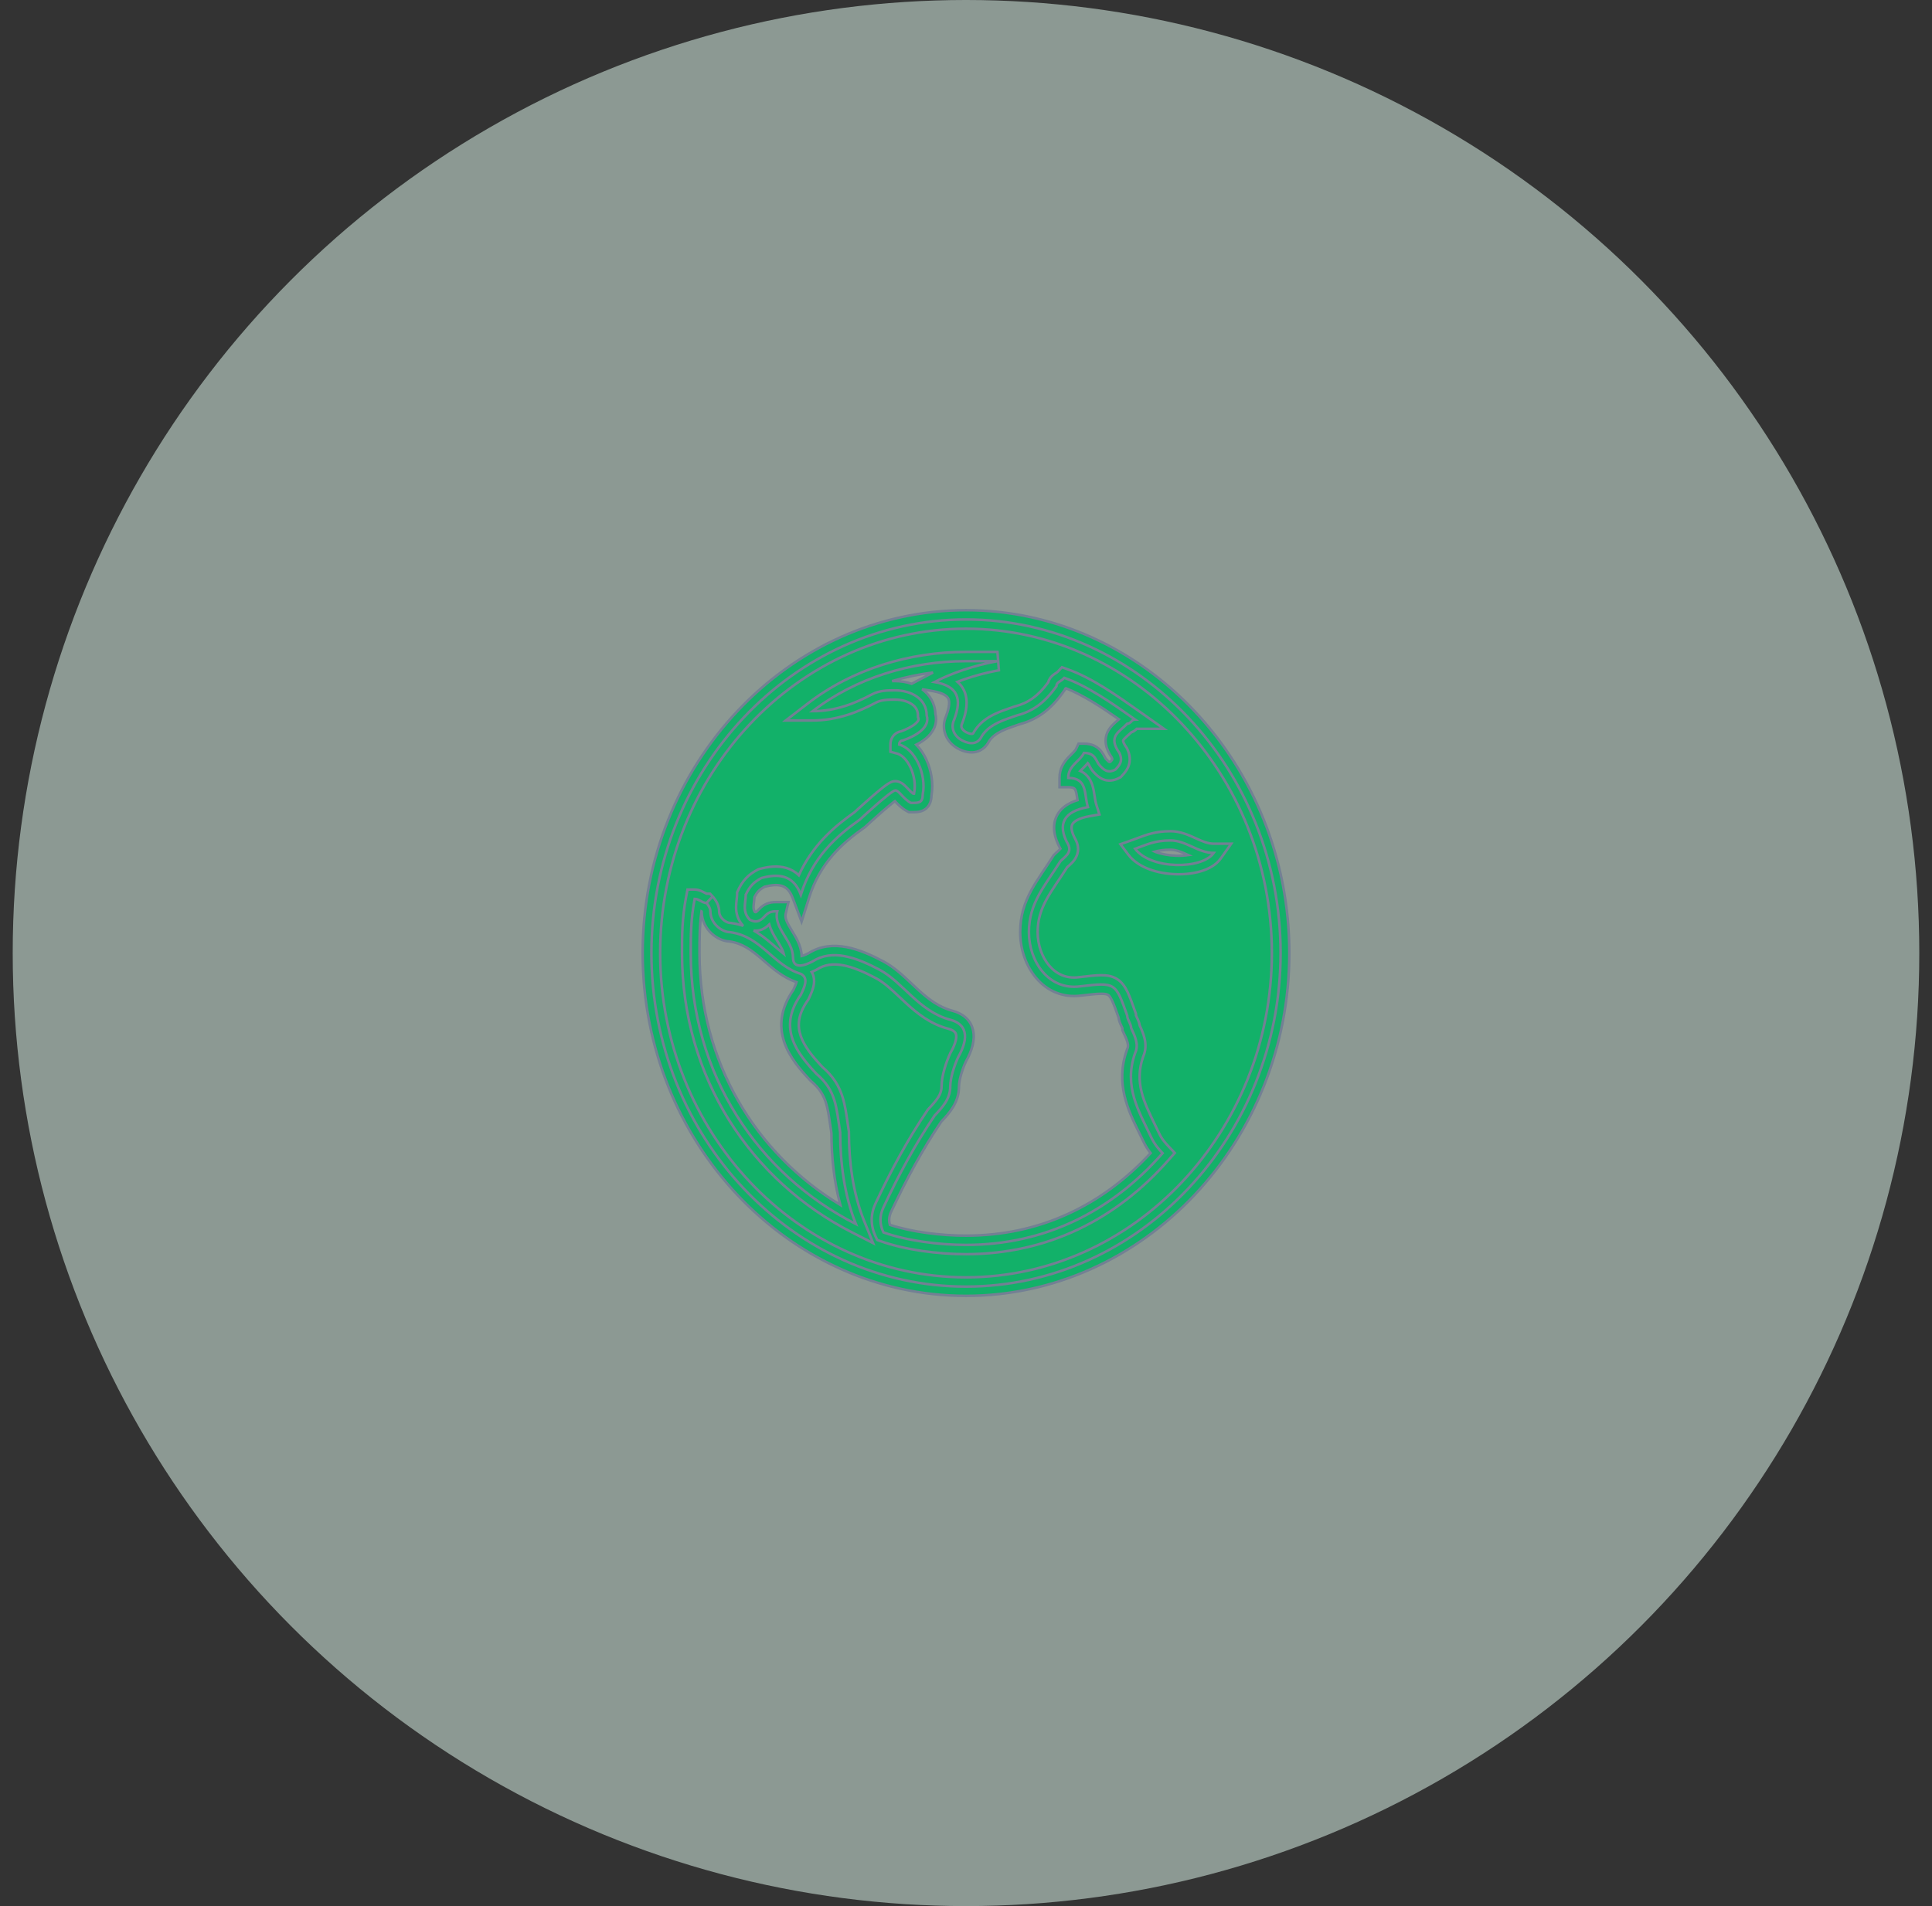 <?xml version="1.0" encoding="utf-8"?>
<svg width="76" height="75" viewBox="0 0 76 75" fill="none" xmlns="http://www.w3.org/2000/svg">
<rect x="0" y="0" width="76" height="75" fill="#333333" stroke="none"/>
<circle opacity="0.5" cx="38" cy="37.5" r="37.5" fill="#E6FFF4"/>
<path d="M38 24.375C31.194 24.375 25.625 30.281 25.625 37.5C25.625 44.719 31.194 50.625 38 50.625C44.806 50.625 50.375 44.719 50.375 37.5C50.375 30.281 44.806 24.375 38 24.375ZM46.044 33.07C46.663 33.07 47.127 33.562 47.745 33.562C47.281 34.219 45.27 34.219 44.652 33.398C45.116 33.234 45.425 33.07 46.044 33.07ZM27.172 37.5C27.172 36.844 27.172 36.187 27.327 35.367C27.481 35.367 27.636 35.531 27.791 35.531C27.791 35.531 27.945 35.695 27.945 35.859C27.945 36.351 28.409 36.679 28.719 36.679C29.956 36.844 30.42 37.992 31.503 38.32C31.812 38.484 31.658 38.812 31.503 39.141C30.575 40.453 31.348 41.437 32.122 42.258C32.895 42.914 32.895 43.57 33.05 44.554C33.05 45.703 33.205 47.016 33.669 48.164C29.802 46.195 27.172 42.258 27.172 37.5ZM38 48.984C36.917 48.984 35.68 48.82 34.752 48.492C34.597 48.164 34.597 47.836 34.752 47.508C35.37 46.195 35.989 45.047 36.763 43.898C37.072 43.57 37.381 43.242 37.381 42.75C37.381 42.422 37.536 41.929 37.691 41.601C38.155 40.781 38 40.289 37.381 40.125C36.144 39.797 35.525 38.648 34.597 38.156C33.669 37.664 32.741 37.336 31.967 37.828C31.658 37.992 31.194 38.156 31.194 37.664C31.194 37.008 30.42 36.516 30.575 35.859C30.42 35.859 30.266 35.859 30.111 36.023C29.956 36.187 29.802 36.351 29.492 36.187C29.183 35.859 29.337 35.531 29.337 35.203C29.492 34.875 29.647 34.711 29.956 34.547C30.575 34.383 31.194 34.383 31.503 35.203C31.967 33.726 32.895 32.906 33.823 32.25C33.823 32.25 35.061 31.101 35.216 31.101C35.37 31.101 35.525 31.43 35.834 31.594C36.144 31.594 36.298 31.594 36.298 31.265C36.453 30.445 35.989 29.461 35.37 29.297C35.37 29.133 35.525 29.133 35.525 29.133C35.989 28.969 36.608 28.64 36.453 28.148C36.453 27.492 35.834 27.164 35.216 27.164C34.906 27.164 34.597 27.164 34.288 27.328C33.669 27.656 32.895 27.984 31.967 27.984C33.669 26.672 35.834 26.015 38 26.015C38.464 26.015 38.773 26.015 39.237 26.015C38.309 26.18 37.381 26.508 36.763 26.836C37.691 27 37.845 27.492 37.536 28.312C37.381 28.64 37.536 28.969 37.845 29.133C38.155 29.297 38.464 29.297 38.619 28.969C38.928 28.476 39.547 28.312 40.011 28.148C40.63 27.984 41.094 27.656 41.558 27C41.558 26.836 41.712 26.836 41.867 26.672C42.795 27 43.723 27.656 44.652 28.312C44.497 28.312 44.497 28.476 44.342 28.476C44.033 28.805 43.569 28.969 44.033 29.625C44.188 29.953 44.033 30.117 43.878 30.281C43.569 30.445 43.414 30.281 43.259 30.117C43.105 29.953 43.105 29.625 42.641 29.625C42.486 29.953 42.022 30.117 42.022 30.609C42.795 30.609 42.641 31.265 42.795 31.758C41.867 31.922 41.558 32.414 42.022 33.234C42.177 33.562 41.867 33.726 41.712 33.891C41.094 34.875 40.475 35.531 40.475 36.679C40.475 37.828 41.248 38.976 42.486 38.812C43.878 38.648 43.878 38.648 44.342 39.961C44.342 40.125 44.497 40.289 44.497 40.453C44.652 40.781 44.806 41.109 44.652 41.437C44.188 42.75 44.806 43.734 45.27 44.719C45.425 45.047 45.58 45.211 45.734 45.375C43.723 47.672 41.094 48.984 38 48.984Z" fill="#12B169"/>
<path fill-rule="evenodd" clip-rule="evenodd" d="M25.281 37.5C25.281 30.08 31.004 24.01 38 24.01C44.996 24.01 50.719 30.08 50.719 37.5C50.719 44.92 44.996 50.989 38 50.989C31.004 50.989 25.281 44.92 25.281 37.5ZM38 24.739C31.384 24.739 25.969 30.482 25.969 37.5C25.969 44.517 31.384 50.26 38 50.26C44.616 50.26 50.031 44.517 50.031 37.5C50.031 30.482 44.616 24.739 38 24.739ZM35.094 26.799C35.128 26.799 35.161 26.799 35.194 26.799C35.201 26.799 35.208 26.799 35.216 26.799C35.431 26.799 35.654 26.833 35.862 26.906L36.609 26.51C36.639 26.494 36.67 26.478 36.702 26.462C36.156 26.531 35.617 26.643 35.094 26.799ZM36.274 27.119C36.564 27.331 36.779 27.659 36.796 28.092C36.902 28.523 36.666 28.852 36.436 29.048C36.318 29.148 36.181 29.233 36.044 29.303C36.204 29.466 36.334 29.665 36.432 29.872C36.63 30.292 36.726 30.811 36.642 31.303C36.639 31.399 36.625 31.504 36.584 31.603C36.531 31.728 36.445 31.821 36.336 31.879C36.24 31.93 36.14 31.945 36.066 31.952C35.993 31.958 35.913 31.958 35.842 31.958L35.753 31.958L35.681 31.92C35.475 31.811 35.326 31.652 35.232 31.553C35.23 31.55 35.227 31.547 35.224 31.544C35.217 31.536 35.21 31.529 35.204 31.523C35.184 31.538 35.161 31.555 35.137 31.574C35.007 31.676 34.843 31.815 34.68 31.957C34.518 32.099 34.36 32.24 34.243 32.347C34.184 32.401 34.136 32.445 34.102 32.476L34.063 32.512L34.051 32.523L34.033 32.54L34.014 32.553C33.11 33.193 32.257 33.956 31.829 35.318L31.532 36.263L31.184 35.338C31.063 35.018 30.906 34.903 30.751 34.856C30.578 34.804 30.354 34.821 30.077 34.891C29.962 34.954 29.889 35.011 29.832 35.071C29.78 35.126 29.732 35.195 29.678 35.298C29.674 35.368 29.666 35.433 29.66 35.487L29.659 35.494C29.649 35.58 29.643 35.64 29.643 35.695C29.643 35.765 29.652 35.821 29.697 35.884C29.712 35.889 29.721 35.89 29.725 35.891C29.73 35.891 29.731 35.89 29.731 35.89C29.736 35.888 29.75 35.881 29.774 35.86C29.8 35.837 29.827 35.809 29.868 35.766C30.124 35.494 30.402 35.495 30.564 35.495C30.568 35.495 30.571 35.495 30.575 35.495H31.015L30.909 35.948C30.872 36.104 30.933 36.263 31.116 36.564C31.128 36.585 31.141 36.606 31.155 36.629C31.228 36.748 31.315 36.89 31.383 37.034C31.461 37.199 31.528 37.395 31.537 37.616C31.557 37.611 31.58 37.604 31.607 37.595C31.67 37.572 31.738 37.541 31.803 37.508C32.75 36.915 33.838 37.346 34.751 37.83C35.17 38.052 35.537 38.398 35.873 38.716C35.949 38.788 36.024 38.859 36.098 38.926C36.513 39.307 36.927 39.629 37.465 39.771C37.842 39.871 38.175 40.102 38.276 40.529C38.366 40.914 38.235 41.345 37.993 41.776C37.85 42.083 37.725 42.507 37.725 42.75C37.725 43.395 37.323 43.82 37.034 44.126C37.032 44.129 37.029 44.132 37.026 44.135C36.273 45.255 35.668 46.379 35.059 47.671C34.974 47.851 34.957 48.02 35.008 48.196C35.874 48.476 37 48.62 38 48.62C40.882 48.62 43.343 47.446 45.262 45.372C45.164 45.247 45.062 45.092 44.963 44.882C44.914 44.779 44.863 44.674 44.809 44.566C44.381 43.696 43.86 42.638 44.33 41.309L44.336 41.291L44.344 41.274C44.375 41.208 44.381 41.138 44.357 41.034C44.329 40.916 44.271 40.788 44.189 40.616L44.153 40.539V40.465C44.153 40.465 44.152 40.461 44.151 40.458C44.144 40.438 44.133 40.414 44.112 40.37L44.11 40.365C44.092 40.327 44.066 40.271 44.044 40.212C44.028 40.166 44.011 40.108 44.003 40.041C43.894 39.731 43.818 39.521 43.746 39.369C43.671 39.214 43.622 39.168 43.589 39.148C43.553 39.126 43.483 39.1 43.302 39.103C43.12 39.105 42.88 39.133 42.526 39.174C41.788 39.271 41.178 38.973 40.761 38.482C40.351 37.999 40.131 37.335 40.131 36.679C40.131 36.026 40.31 35.513 40.563 35.043C40.688 34.811 40.831 34.589 40.977 34.37C41.015 34.314 41.052 34.258 41.089 34.202C41.201 34.036 41.313 33.868 41.426 33.688L41.445 33.658L41.469 33.633C41.511 33.588 41.563 33.542 41.601 33.508C41.61 33.501 41.618 33.493 41.625 33.487C41.67 33.446 41.697 33.419 41.714 33.398C41.467 32.952 41.363 32.477 41.59 32.066C41.752 31.771 42.044 31.59 42.387 31.483C42.385 31.469 42.383 31.456 42.381 31.444L42.378 31.427C42.358 31.289 42.343 31.197 42.318 31.123C42.295 31.059 42.274 31.035 42.255 31.022C42.233 31.006 42.171 30.974 42.022 30.974H41.678V30.609C41.678 30.218 41.872 29.966 42.03 29.798C42.069 29.757 42.108 29.718 42.142 29.685L42.143 29.684C42.178 29.649 42.208 29.619 42.236 29.59C42.291 29.531 42.319 29.492 42.333 29.462L42.428 29.26H42.641C42.795 29.26 42.934 29.288 43.056 29.348C43.181 29.41 43.27 29.495 43.334 29.582C43.388 29.652 43.428 29.728 43.453 29.775C43.456 29.78 43.459 29.785 43.461 29.79C43.475 29.816 43.484 29.832 43.492 29.845C43.499 29.856 43.502 29.859 43.502 29.859C43.543 29.903 43.57 29.931 43.596 29.953C43.621 29.975 43.634 29.982 43.638 29.984C43.638 29.984 43.64 29.985 43.645 29.984C43.65 29.984 43.661 29.982 43.68 29.975C43.697 29.956 43.712 29.94 43.724 29.924C43.744 29.898 43.751 29.884 43.752 29.879C43.752 29.879 43.753 29.877 43.753 29.872C43.752 29.865 43.75 29.846 43.736 29.812C43.614 29.634 43.53 29.456 43.502 29.272C43.471 29.063 43.519 28.882 43.606 28.734C43.685 28.6 43.794 28.498 43.876 28.424C43.903 28.399 43.928 28.378 43.951 28.357C43.973 28.337 43.994 28.319 44.014 28.301C43.299 27.802 42.61 27.353 41.93 27.082C41.92 27.089 41.91 27.096 41.902 27.102V27.121L41.833 27.219C41.33 27.929 40.805 28.311 40.107 28.498C40.054 28.517 40.001 28.535 39.949 28.553C39.759 28.618 39.577 28.68 39.401 28.766C39.185 28.872 39.02 28.996 38.914 29.156C38.788 29.407 38.584 29.559 38.339 29.596C38.108 29.631 37.88 29.559 37.692 29.459C37.477 29.345 37.296 29.164 37.201 28.928C37.104 28.689 37.106 28.419 37.221 28.165C37.364 27.783 37.352 27.588 37.306 27.491C37.265 27.405 37.137 27.272 36.706 27.195L36.274 27.119ZM44.505 28.814C44.457 28.859 44.41 28.901 44.37 28.936C44.352 28.952 44.335 28.967 44.321 28.98C44.243 29.05 44.207 29.091 44.189 29.121C44.18 29.137 44.179 29.141 44.181 29.157C44.186 29.189 44.209 29.267 44.308 29.406L44.326 29.432L44.34 29.462C44.453 29.7 44.473 29.933 44.391 30.15C44.325 30.324 44.202 30.453 44.133 30.526C44.129 30.531 44.125 30.535 44.121 30.539L44.082 30.581L44.032 30.607C43.807 30.726 43.588 30.747 43.383 30.661C43.219 30.591 43.097 30.461 43.028 30.387C43.024 30.383 43.02 30.379 43.016 30.375C42.942 30.296 42.893 30.205 42.865 30.153L42.859 30.143C42.828 30.085 42.815 30.06 42.798 30.037C42.795 30.034 42.793 30.031 42.791 30.029C42.767 30.057 42.744 30.082 42.722 30.106C42.685 30.145 42.647 30.182 42.614 30.215L42.611 30.218C42.576 30.253 42.545 30.283 42.516 30.313C42.509 30.321 42.503 30.328 42.496 30.335C42.547 30.358 42.594 30.385 42.64 30.417C42.814 30.542 42.908 30.713 42.964 30.874C43.014 31.022 43.038 31.182 43.056 31.305L43.058 31.314C43.078 31.452 43.093 31.553 43.121 31.642L43.249 32.047L42.852 32.117C42.412 32.195 42.238 32.334 42.183 32.434C42.143 32.507 42.108 32.679 42.317 33.047L42.323 33.059L42.329 33.071C42.395 33.211 42.423 33.359 42.4 33.51C42.378 33.655 42.314 33.769 42.252 33.852C42.191 33.932 42.121 33.997 42.071 34.043C42.053 34.058 42.039 34.071 42.026 34.082C42.006 34.1 41.99 34.114 41.977 34.127C41.864 34.305 41.751 34.473 41.645 34.632C41.609 34.686 41.573 34.739 41.539 34.79C41.395 35.007 41.268 35.205 41.16 35.404C40.95 35.795 40.819 36.184 40.819 36.679C40.819 37.172 40.986 37.657 41.272 37.994C41.551 38.323 41.945 38.517 42.443 38.451L42.448 38.45L42.466 38.448C42.799 38.409 43.074 38.376 43.294 38.373C43.52 38.371 43.739 38.397 43.935 38.518C44.134 38.641 44.259 38.831 44.359 39.04C44.454 39.24 44.547 39.502 44.657 39.813L44.686 39.895V39.949C44.686 39.949 44.687 39.953 44.688 39.956C44.695 39.976 44.706 39.999 44.727 40.044C44.745 40.081 44.773 40.14 44.795 40.202C44.809 40.243 44.824 40.293 44.833 40.35C44.901 40.496 44.98 40.673 45.024 40.857C45.075 41.075 45.082 41.325 44.968 41.581C44.621 42.58 44.987 43.336 45.417 44.221C45.47 44.33 45.524 44.442 45.578 44.556C45.707 44.83 45.83 44.961 45.977 45.117L46.212 45.365L45.986 45.623C43.914 47.99 41.194 49.349 38 49.349C36.892 49.349 35.616 49.182 34.643 48.838L34.508 48.79L34.444 48.655C34.241 48.224 34.241 47.775 34.444 47.345C35.068 46.021 35.696 44.855 36.483 43.686L36.499 43.662L36.519 43.641C36.849 43.291 37.038 43.067 37.038 42.75C37.038 42.339 37.219 41.787 37.383 41.438L37.389 41.426L37.396 41.414C37.613 41.029 37.633 40.808 37.608 40.705C37.593 40.639 37.539 40.542 37.298 40.478C36.598 40.293 36.084 39.877 35.648 39.478C35.556 39.394 35.469 39.312 35.385 39.232C35.054 38.922 34.773 38.657 34.443 38.482C33.504 37.984 32.741 37.761 32.144 38.141L32.133 38.148L32.121 38.154C32.067 38.182 32.002 38.215 31.93 38.246C31.943 38.267 31.955 38.29 31.965 38.314C32.03 38.457 32.033 38.602 32.017 38.72C31.99 38.924 31.89 39.135 31.822 39.28C31.818 39.288 31.814 39.296 31.811 39.303L31.797 39.333L31.778 39.359C31.378 39.925 31.366 40.372 31.498 40.76C31.641 41.183 31.969 41.579 32.352 41.986C32.781 42.354 33.009 42.737 33.144 43.168C33.242 43.479 33.292 43.825 33.342 44.176C33.357 44.282 33.372 44.389 33.389 44.495L33.394 44.524V44.554C33.394 45.674 33.545 46.933 33.985 48.02L34.345 48.913L33.52 48.493C29.545 46.469 26.828 42.411 26.828 37.5V37.492C26.828 36.838 26.828 36.151 26.989 35.295L27.045 35.002H27.327C27.422 35.002 27.503 35.027 27.563 35.051C27.619 35.074 27.672 35.102 27.707 35.12L27.712 35.123C27.754 35.145 27.776 35.157 27.795 35.164C27.798 35.165 27.802 35.166 27.802 35.166H27.933L28.034 35.273L27.791 35.531C28.034 35.273 28.034 35.273 28.034 35.273L28.035 35.274L28.036 35.276L28.039 35.279L28.049 35.29C28.056 35.298 28.065 35.309 28.076 35.322C28.097 35.348 28.125 35.386 28.154 35.431C28.204 35.511 28.289 35.668 28.289 35.859C28.289 35.976 28.343 36.087 28.442 36.18C28.548 36.278 28.664 36.315 28.719 36.315H28.74L28.761 36.318C28.931 36.34 29.088 36.379 29.235 36.43C29.016 36.19 28.955 35.932 28.955 35.695C28.955 35.59 28.967 35.489 28.976 35.412L28.977 35.404C28.987 35.318 28.994 35.258 28.994 35.203V35.117L29.03 35.04C29.118 34.854 29.215 34.694 29.346 34.556C29.477 34.416 29.627 34.314 29.802 34.221L29.836 34.203L29.873 34.193C30.198 34.107 30.58 34.046 30.94 34.155C31.12 34.21 31.283 34.303 31.425 34.438C31.963 33.255 32.806 32.533 33.614 31.96L33.652 31.925C33.686 31.893 33.736 31.848 33.795 31.794C33.915 31.685 34.076 31.54 34.243 31.394C34.409 31.249 34.584 31.101 34.729 30.987C34.801 30.931 34.871 30.879 34.933 30.839C34.963 30.82 34.998 30.799 35.033 30.782C35.056 30.771 35.127 30.737 35.216 30.737C35.369 30.737 35.483 30.817 35.543 30.866C35.603 30.914 35.66 30.975 35.703 31.021C35.705 31.023 35.708 31.026 35.71 31.028C35.788 31.111 35.854 31.178 35.925 31.229C35.936 31.229 35.946 31.228 35.955 31.228L35.961 31.194C36.022 30.875 35.962 30.506 35.817 30.198C35.668 29.882 35.463 29.697 35.287 29.65L35.027 29.581V29.297C35.027 29.192 35.052 29.089 35.108 29C35.163 28.913 35.234 28.859 35.294 28.827C35.353 28.796 35.407 28.782 35.444 28.776L35.45 28.775C35.658 28.698 35.868 28.596 36.006 28.479C36.152 28.355 36.137 28.296 36.127 28.264L36.109 28.207V28.148C36.109 27.962 36.029 27.821 35.876 27.713C35.713 27.598 35.474 27.529 35.216 27.529C34.898 27.529 34.668 27.534 34.441 27.654C33.803 27.992 32.973 28.349 31.967 28.349H30.91L31.765 27.689C33.533 26.325 35.772 25.651 38 25.651H39.237L39.294 26.375C38.723 26.476 38.154 26.641 37.664 26.828C37.77 26.92 37.858 27.031 37.921 27.165C38.106 27.559 38.017 28.017 37.855 28.448L37.85 28.462L37.843 28.475C37.811 28.545 37.815 28.597 37.833 28.64C37.853 28.691 37.904 28.756 37.999 28.807C38.12 28.871 38.202 28.88 38.241 28.874C38.258 28.872 38.266 28.867 38.272 28.863C38.278 28.858 38.294 28.843 38.311 28.805L38.321 28.785L38.333 28.766C38.537 28.442 38.833 28.241 39.113 28.104C39.331 27.998 39.566 27.917 39.761 27.851C39.811 27.834 39.858 27.818 39.902 27.802L39.915 27.798L39.928 27.795C40.44 27.659 40.828 27.4 41.233 26.85C41.247 26.795 41.27 26.743 41.303 26.693C41.357 26.611 41.425 26.56 41.464 26.532C41.497 26.509 41.521 26.493 41.54 26.481C41.576 26.457 41.595 26.445 41.624 26.414L41.774 26.255L41.976 26.326C42.948 26.669 43.908 27.348 44.818 27.992L45.787 28.677H44.716C44.693 28.701 44.656 28.735 44.611 28.763C44.578 28.784 44.542 28.802 44.505 28.814ZM29.646 36.615C29.929 36.772 30.167 36.968 30.385 37.155C30.425 37.189 30.464 37.223 30.502 37.256C30.617 37.355 30.726 37.449 30.833 37.535C30.82 37.482 30.798 37.425 30.768 37.36C30.718 37.256 30.657 37.155 30.584 37.035C30.569 37.01 30.553 36.985 30.537 36.959C30.445 36.806 30.326 36.609 30.261 36.377C30.191 36.444 30.099 36.519 29.987 36.567C29.877 36.614 29.763 36.629 29.646 36.615ZM31.331 38.646C30.81 38.467 30.414 38.123 30.073 37.826C30.032 37.79 29.992 37.755 29.953 37.722C29.559 37.383 29.201 37.116 28.694 37.044C28.447 37.036 28.187 36.911 27.99 36.728C27.782 36.536 27.606 36.242 27.602 35.873C27.602 35.873 27.599 35.868 27.597 35.863L27.595 35.862C27.516 36.455 27.516 36.967 27.516 37.5C27.516 41.785 29.718 45.389 33.055 47.411C32.8 46.462 32.708 45.471 32.706 44.585C32.687 44.461 32.67 44.346 32.655 44.238C32.607 43.906 32.569 43.645 32.492 43.398C32.397 43.096 32.242 42.827 31.907 42.542L31.892 42.53L31.879 42.515C31.494 42.107 31.054 41.605 30.851 41.007C30.637 40.378 30.699 39.685 31.209 38.949C31.243 38.877 31.272 38.815 31.295 38.756C31.314 38.709 31.325 38.672 31.331 38.646ZM45.426 33.511C45.432 33.514 45.438 33.516 45.444 33.518C45.688 33.609 45.977 33.66 46.267 33.67C46.433 33.675 46.596 33.666 46.746 33.645C46.472 33.521 46.268 33.435 46.044 33.435C45.791 33.435 45.603 33.464 45.426 33.511ZM44.755 32.974C45.112 32.84 45.468 32.706 46.044 32.706C46.424 32.706 46.751 32.854 47.009 32.972L47.03 32.981C47.31 33.109 47.517 33.198 47.745 33.198H48.433L48.02 33.781C47.838 34.038 47.541 34.191 47.247 34.28C46.944 34.371 46.593 34.41 46.246 34.398C45.898 34.387 45.539 34.326 45.217 34.206C44.899 34.088 44.592 33.903 44.383 33.626L44.075 33.218L44.543 33.052C44.615 33.027 44.685 33.001 44.755 32.974Z" fill="#12B169"/>
<path d="M27.791 35.531C27.636 35.531 27.481 35.367 27.327 35.367C27.172 36.187 27.172 36.844 27.172 37.5C27.172 42.258 29.802 46.195 33.669 48.164C33.205 47.016 33.05 45.703 33.05 44.554C32.895 43.57 32.895 42.914 32.122 42.258C31.348 41.437 30.575 40.453 31.503 39.141C31.658 38.812 31.812 38.484 31.503 38.32C30.42 37.992 29.956 36.844 28.719 36.679C28.409 36.679 27.945 36.351 27.945 35.859C27.945 35.695 27.791 35.531 27.791 35.531ZM27.791 35.531L28.034 35.273M27.791 35.531C28.034 35.273 28.034 35.273 28.034 35.273M28.034 35.273L27.933 35.166H27.802C27.802 35.166 27.798 35.165 27.795 35.164C27.776 35.157 27.754 35.145 27.712 35.123L27.707 35.12C27.672 35.102 27.619 35.074 27.563 35.051C27.503 35.027 27.422 35.002 27.327 35.002H27.045L26.989 35.295C26.828 36.151 26.828 36.838 26.828 37.492V37.5C26.828 42.411 29.545 46.469 33.52 48.493L34.345 48.913L33.985 48.02C33.545 46.933 33.394 45.674 33.394 44.554V44.524L33.389 44.495C33.372 44.389 33.357 44.282 33.342 44.176C33.292 43.825 33.242 43.479 33.144 43.168C33.009 42.737 32.781 42.354 32.352 41.986C31.969 41.579 31.641 41.183 31.498 40.76C31.366 40.372 31.378 39.925 31.778 39.359L31.797 39.333L31.811 39.303C31.814 39.296 31.818 39.288 31.822 39.28C31.89 39.135 31.99 38.924 32.017 38.72C32.033 38.602 32.03 38.457 31.965 38.314C31.955 38.29 31.943 38.267 31.93 38.246C32.002 38.215 32.067 38.182 32.121 38.154L32.133 38.148L32.144 38.141C32.741 37.761 33.504 37.984 34.443 38.482C34.773 38.657 35.054 38.922 35.385 39.232C35.469 39.312 35.556 39.394 35.648 39.478C36.084 39.877 36.598 40.293 37.298 40.478C37.539 40.542 37.593 40.639 37.608 40.705C37.633 40.808 37.613 41.029 37.396 41.414L37.389 41.426L37.383 41.438C37.219 41.787 37.038 42.339 37.038 42.75C37.038 43.067 36.849 43.291 36.519 43.641L36.499 43.662L36.483 43.686C35.696 44.855 35.068 46.021 34.444 47.345C34.241 47.775 34.241 48.224 34.444 48.655L34.508 48.79L34.643 48.838C35.616 49.182 36.892 49.349 38 49.349C41.194 49.349 43.914 47.99 45.986 45.623L46.212 45.365L45.977 45.117C45.83 44.961 45.707 44.83 45.578 44.556C45.524 44.442 45.47 44.33 45.417 44.221C44.987 43.336 44.621 42.58 44.968 41.581C45.082 41.325 45.075 41.075 45.024 40.857C44.98 40.673 44.901 40.496 44.833 40.35C44.824 40.293 44.809 40.243 44.795 40.202C44.773 40.14 44.745 40.081 44.727 40.044C44.706 39.999 44.695 39.976 44.688 39.956C44.687 39.953 44.686 39.949 44.686 39.949V39.895L44.657 39.813C44.547 39.502 44.454 39.24 44.359 39.04C44.259 38.831 44.134 38.641 43.935 38.518C43.739 38.397 43.52 38.371 43.294 38.373C43.074 38.376 42.799 38.409 42.466 38.448L42.448 38.45L42.443 38.451C41.945 38.517 41.551 38.323 41.272 37.994C40.986 37.657 40.819 37.172 40.819 36.679C40.819 36.184 40.95 35.795 41.16 35.404C41.268 35.205 41.395 35.007 41.539 34.79C41.573 34.739 41.609 34.686 41.645 34.632C41.751 34.473 41.864 34.305 41.977 34.127C41.99 34.114 42.006 34.1 42.026 34.082C42.039 34.071 42.053 34.058 42.071 34.043C42.121 33.997 42.191 33.932 42.252 33.852C42.314 33.769 42.378 33.655 42.4 33.51C42.423 33.359 42.395 33.211 42.329 33.071L42.323 33.059L42.317 33.047C42.108 32.679 42.143 32.507 42.183 32.434C42.238 32.334 42.412 32.195 42.852 32.117L43.249 32.047L43.121 31.642C43.093 31.553 43.078 31.452 43.058 31.314L43.056 31.305C43.038 31.182 43.014 31.022 42.964 30.874C42.908 30.713 42.814 30.542 42.64 30.417C42.594 30.385 42.547 30.358 42.496 30.335C42.503 30.328 42.509 30.321 42.516 30.313C42.545 30.283 42.576 30.253 42.611 30.218L42.614 30.215C42.647 30.182 42.685 30.145 42.722 30.106C42.744 30.082 42.767 30.057 42.791 30.029C42.793 30.031 42.795 30.034 42.798 30.037C42.815 30.06 42.828 30.085 42.859 30.143L42.865 30.153C42.893 30.205 42.942 30.296 43.016 30.375C43.02 30.379 43.024 30.383 43.028 30.387C43.097 30.461 43.219 30.591 43.383 30.661C43.588 30.747 43.807 30.726 44.032 30.607L44.082 30.581L44.121 30.539C44.125 30.535 44.129 30.531 44.133 30.526C44.202 30.453 44.325 30.324 44.391 30.15C44.473 29.933 44.453 29.7 44.34 29.462L44.326 29.432L44.308 29.406C44.209 29.267 44.186 29.189 44.181 29.157C44.179 29.141 44.18 29.137 44.189 29.121C44.207 29.091 44.243 29.05 44.321 28.98C44.335 28.967 44.352 28.952 44.37 28.936C44.41 28.901 44.457 28.859 44.505 28.814C44.542 28.802 44.578 28.784 44.611 28.763C44.656 28.735 44.693 28.701 44.716 28.677H45.787L44.818 27.992C43.908 27.348 42.948 26.669 41.976 26.326L41.774 26.255L41.624 26.414C41.595 26.445 41.576 26.457 41.54 26.481C41.521 26.493 41.497 26.509 41.464 26.532C41.425 26.56 41.357 26.611 41.303 26.693C41.27 26.743 41.247 26.795 41.233 26.85C40.828 27.4 40.44 27.659 39.928 27.795L39.915 27.798L39.902 27.802C39.858 27.818 39.811 27.834 39.761 27.851C39.566 27.917 39.331 27.998 39.113 28.104C38.833 28.241 38.537 28.442 38.333 28.766L38.321 28.785L38.311 28.805C38.294 28.843 38.278 28.858 38.272 28.863C38.266 28.867 38.258 28.872 38.241 28.874C38.202 28.88 38.12 28.871 37.999 28.807C37.904 28.756 37.853 28.691 37.833 28.64C37.815 28.597 37.811 28.545 37.843 28.475L37.85 28.462L37.855 28.448C38.017 28.017 38.106 27.559 37.921 27.165C37.858 27.031 37.77 26.92 37.664 26.828C38.154 26.641 38.723 26.476 39.294 26.375L39.237 25.651H38C35.772 25.651 33.533 26.325 31.765 27.689L30.91 28.349H31.967C32.973 28.349 33.803 27.992 34.441 27.654C34.668 27.534 34.898 27.529 35.216 27.529C35.474 27.529 35.713 27.598 35.876 27.713C36.029 27.821 36.109 27.962 36.109 28.148V28.207L36.127 28.264C36.137 28.296 36.152 28.355 36.006 28.479C35.868 28.596 35.658 28.698 35.45 28.775L35.444 28.776C35.407 28.782 35.353 28.796 35.294 28.827C35.234 28.859 35.163 28.913 35.108 29C35.052 29.089 35.027 29.192 35.027 29.297V29.581L35.287 29.65C35.463 29.697 35.668 29.882 35.817 30.198C35.962 30.506 36.022 30.875 35.961 31.194L35.955 31.228C35.946 31.228 35.936 31.229 35.925 31.229C35.854 31.178 35.788 31.111 35.71 31.028C35.708 31.026 35.705 31.023 35.703 31.021C35.66 30.975 35.603 30.914 35.543 30.866C35.483 30.817 35.369 30.737 35.216 30.737C35.127 30.737 35.056 30.771 35.033 30.782C34.998 30.799 34.963 30.82 34.933 30.839C34.871 30.879 34.801 30.931 34.729 30.987C34.584 31.101 34.409 31.249 34.243 31.394C34.076 31.54 33.915 31.685 33.795 31.794C33.736 31.848 33.686 31.893 33.652 31.925L33.614 31.96C32.806 32.533 31.963 33.255 31.425 34.438C31.283 34.303 31.12 34.21 30.94 34.155C30.58 34.046 30.198 34.107 29.873 34.193L29.836 34.203L29.802 34.221C29.627 34.314 29.477 34.416 29.346 34.556C29.215 34.694 29.118 34.854 29.03 35.04L28.994 35.117V35.203C28.994 35.258 28.987 35.318 28.977 35.404L28.976 35.412C28.967 35.489 28.955 35.59 28.955 35.695C28.955 35.932 29.016 36.19 29.235 36.43C29.088 36.379 28.931 36.34 28.761 36.318L28.74 36.315H28.719C28.664 36.315 28.548 36.278 28.442 36.18C28.343 36.087 28.289 35.976 28.289 35.859C28.289 35.668 28.204 35.511 28.154 35.431C28.125 35.386 28.097 35.348 28.076 35.322C28.065 35.309 28.056 35.298 28.049 35.29L28.039 35.279L28.036 35.276L28.035 35.274L28.034 35.273ZM35.119 31.44C35.119 31.44 35.12 31.441 35.122 31.443M38 24.375C31.194 24.375 25.625 30.281 25.625 37.5C25.625 44.719 31.194 50.625 38 50.625C44.806 50.625 50.375 44.719 50.375 37.5C50.375 30.281 44.806 24.375 38 24.375ZM46.044 33.07C46.663 33.07 47.127 33.562 47.745 33.562C47.281 34.219 45.27 34.219 44.652 33.398C45.116 33.234 45.425 33.07 46.044 33.07ZM38 48.984C36.917 48.984 35.68 48.82 34.752 48.492C34.597 48.164 34.597 47.836 34.752 47.508C35.37 46.195 35.989 45.047 36.763 43.898C37.072 43.57 37.381 43.242 37.381 42.75C37.381 42.422 37.536 41.929 37.691 41.601C38.155 40.781 38 40.289 37.381 40.125C36.144 39.797 35.525 38.648 34.597 38.156C33.669 37.664 32.741 37.336 31.967 37.828C31.658 37.992 31.194 38.156 31.194 37.664C31.194 37.008 30.42 36.516 30.575 35.859C30.42 35.859 30.266 35.859 30.111 36.023C29.956 36.187 29.802 36.351 29.492 36.187C29.183 35.859 29.337 35.531 29.337 35.203C29.492 34.875 29.647 34.711 29.956 34.547C30.575 34.383 31.194 34.383 31.503 35.203C31.967 33.726 32.895 32.906 33.823 32.25C33.823 32.25 35.061 31.101 35.216 31.101C35.37 31.101 35.525 31.43 35.834 31.594C36.144 31.594 36.298 31.594 36.298 31.265C36.453 30.445 35.989 29.461 35.37 29.297C35.37 29.133 35.525 29.133 35.525 29.133C35.989 28.969 36.608 28.64 36.453 28.148C36.453 27.492 35.834 27.164 35.216 27.164C34.906 27.164 34.597 27.164 34.288 27.328C33.669 27.656 32.895 27.984 31.967 27.984C33.669 26.672 35.834 26.015 38 26.015C38.464 26.015 38.773 26.015 39.237 26.015C38.309 26.18 37.381 26.508 36.763 26.836C37.691 27 37.845 27.492 37.536 28.312C37.381 28.64 37.536 28.969 37.845 29.133C38.155 29.297 38.464 29.297 38.619 28.969C38.928 28.476 39.547 28.312 40.011 28.148C40.63 27.984 41.094 27.656 41.558 27C41.558 26.836 41.712 26.836 41.867 26.672C42.795 27 43.723 27.656 44.652 28.312C44.497 28.312 44.497 28.476 44.342 28.476C44.033 28.805 43.569 28.969 44.033 29.625C44.188 29.953 44.033 30.117 43.878 30.281C43.569 30.445 43.414 30.281 43.259 30.117C43.105 29.953 43.105 29.625 42.641 29.625C42.486 29.953 42.022 30.117 42.022 30.609C42.795 30.609 42.641 31.265 42.795 31.758C41.867 31.922 41.558 32.414 42.022 33.234C42.177 33.562 41.867 33.726 41.712 33.891C41.094 34.875 40.475 35.531 40.475 36.679C40.475 37.828 41.248 38.976 42.486 38.812C43.878 38.648 43.878 38.648 44.342 39.961C44.342 40.125 44.497 40.289 44.497 40.453C44.652 40.781 44.806 41.109 44.652 41.437C44.188 42.75 44.806 43.734 45.27 44.719C45.425 45.047 45.58 45.211 45.734 45.375C43.723 47.672 41.094 48.984 38 48.984ZM38 24.01C31.004 24.01 25.281 30.08 25.281 37.5C25.281 44.92 31.004 50.989 38 50.989C44.996 50.989 50.719 44.92 50.719 37.5C50.719 30.08 44.996 24.01 38 24.01ZM25.969 37.5C25.969 30.482 31.384 24.739 38 24.739C44.616 24.739 50.031 30.482 50.031 37.5C50.031 44.517 44.616 50.26 38 50.26C31.384 50.26 25.969 44.517 25.969 37.5ZM35.194 26.799C35.161 26.799 35.128 26.799 35.094 26.799C35.617 26.643 36.156 26.531 36.702 26.462C36.67 26.478 36.639 26.494 36.609 26.51L35.862 26.906C35.654 26.833 35.431 26.799 35.216 26.799C35.208 26.799 35.201 26.799 35.194 26.799ZM36.796 28.092C36.779 27.659 36.564 27.331 36.274 27.119L36.706 27.195C37.137 27.272 37.265 27.405 37.306 27.491C37.352 27.588 37.364 27.783 37.221 28.165C37.106 28.419 37.104 28.689 37.201 28.928C37.296 29.164 37.477 29.345 37.692 29.459C37.88 29.559 38.108 29.631 38.339 29.596C38.584 29.559 38.788 29.407 38.914 29.156C39.02 28.996 39.185 28.872 39.401 28.766C39.577 28.68 39.759 28.618 39.949 28.553C40.001 28.535 40.054 28.517 40.107 28.498C40.805 28.311 41.33 27.929 41.833 27.219L41.902 27.121V27.102C41.91 27.096 41.92 27.089 41.93 27.082C42.61 27.353 43.299 27.802 44.014 28.301C43.994 28.319 43.973 28.337 43.951 28.357C43.928 28.378 43.903 28.399 43.876 28.424C43.794 28.498 43.685 28.6 43.606 28.734C43.519 28.882 43.471 29.063 43.502 29.272C43.53 29.456 43.614 29.634 43.736 29.812C43.75 29.846 43.752 29.865 43.753 29.872C43.753 29.877 43.752 29.879 43.752 29.879C43.751 29.884 43.744 29.898 43.724 29.924C43.712 29.94 43.697 29.956 43.68 29.975C43.661 29.982 43.65 29.984 43.645 29.984C43.64 29.985 43.638 29.984 43.638 29.984C43.634 29.982 43.621 29.975 43.596 29.953C43.57 29.931 43.543 29.903 43.502 29.859C43.502 29.859 43.499 29.856 43.492 29.845C43.484 29.832 43.475 29.816 43.461 29.79C43.459 29.785 43.456 29.78 43.453 29.775C43.428 29.728 43.388 29.652 43.334 29.582C43.27 29.495 43.181 29.41 43.056 29.348C42.934 29.288 42.795 29.26 42.641 29.26H42.428L42.333 29.462C42.319 29.492 42.291 29.531 42.236 29.59C42.208 29.619 42.178 29.649 42.143 29.684L42.142 29.685C42.108 29.718 42.069 29.757 42.03 29.798C41.872 29.966 41.678 30.218 41.678 30.609V30.974H42.022C42.171 30.974 42.233 31.006 42.255 31.022C42.274 31.035 42.295 31.059 42.318 31.123C42.343 31.197 42.358 31.289 42.378 31.427L42.381 31.444C42.383 31.456 42.385 31.469 42.387 31.483C42.044 31.59 41.752 31.771 41.59 32.066C41.363 32.477 41.467 32.952 41.714 33.398C41.697 33.419 41.67 33.446 41.625 33.487C41.618 33.493 41.61 33.501 41.601 33.508C41.563 33.542 41.511 33.588 41.469 33.633L41.445 33.658L41.426 33.688C41.313 33.868 41.201 34.036 41.089 34.202C41.052 34.258 41.014 34.314 40.977 34.37C40.831 34.589 40.688 34.811 40.563 35.043C40.31 35.513 40.131 36.026 40.131 36.679C40.131 37.335 40.351 37.999 40.761 38.482C41.178 38.973 41.788 39.271 42.526 39.174C42.88 39.133 43.12 39.105 43.302 39.103C43.483 39.1 43.553 39.126 43.589 39.148C43.622 39.168 43.671 39.214 43.746 39.369C43.818 39.521 43.894 39.731 44.003 40.041C44.011 40.108 44.028 40.166 44.044 40.212C44.066 40.271 44.092 40.327 44.11 40.365L44.112 40.37C44.133 40.414 44.144 40.438 44.151 40.458C44.152 40.461 44.153 40.465 44.153 40.465V40.539L44.189 40.616C44.271 40.788 44.329 40.916 44.357 41.034C44.381 41.138 44.375 41.208 44.344 41.274L44.336 41.291L44.33 41.309C43.86 42.638 44.381 43.696 44.809 44.566C44.863 44.674 44.914 44.779 44.963 44.882C45.062 45.092 45.164 45.247 45.262 45.372C43.343 47.446 40.882 48.62 38 48.62C37 48.62 35.874 48.476 35.008 48.196C34.957 48.02 34.974 47.851 35.059 47.671C35.668 46.379 36.273 45.255 37.026 44.135C37.029 44.132 37.032 44.129 37.034 44.126C37.323 43.82 37.725 43.395 37.725 42.75C37.725 42.507 37.85 42.083 37.993 41.776C38.235 41.345 38.366 40.914 38.276 40.529C38.175 40.102 37.842 39.871 37.465 39.771C36.927 39.629 36.513 39.307 36.098 38.926C36.024 38.859 35.949 38.788 35.873 38.716C35.537 38.398 35.17 38.052 34.751 37.83C33.838 37.346 32.75 36.915 31.803 37.508C31.738 37.541 31.67 37.572 31.607 37.595C31.58 37.604 31.557 37.611 31.537 37.616C31.528 37.395 31.461 37.199 31.383 37.034C31.315 36.89 31.228 36.748 31.155 36.629C31.141 36.606 31.128 36.585 31.116 36.564C30.933 36.263 30.872 36.104 30.909 35.948L31.015 35.495H30.575C30.571 35.495 30.568 35.495 30.564 35.495C30.402 35.495 30.124 35.494 29.868 35.766C29.827 35.809 29.8 35.837 29.774 35.86C29.75 35.881 29.736 35.888 29.731 35.89C29.731 35.89 29.73 35.891 29.725 35.891C29.721 35.89 29.712 35.889 29.697 35.884C29.652 35.821 29.643 35.765 29.643 35.695C29.643 35.64 29.649 35.58 29.659 35.494L29.66 35.487C29.666 35.433 29.674 35.368 29.678 35.298C29.732 35.195 29.78 35.126 29.832 35.071C29.889 35.011 29.962 34.954 30.077 34.891C30.354 34.821 30.578 34.804 30.751 34.856C30.906 34.903 31.063 35.018 31.184 35.338L31.532 36.263L31.829 35.318C32.257 33.956 33.11 33.193 34.014 32.553L34.033 32.54L34.051 32.523L34.063 32.512L34.102 32.476C34.136 32.445 34.184 32.401 34.243 32.347C34.36 32.24 34.518 32.099 34.68 31.957C34.843 31.815 35.007 31.676 35.137 31.574C35.161 31.555 35.184 31.538 35.204 31.523C35.21 31.529 35.217 31.536 35.224 31.544C35.227 31.547 35.23 31.55 35.232 31.553C35.326 31.652 35.475 31.811 35.681 31.92L35.753 31.958L35.842 31.958C35.913 31.958 35.993 31.958 36.066 31.952C36.14 31.945 36.24 31.93 36.336 31.879C36.445 31.821 36.531 31.728 36.584 31.603C36.625 31.504 36.639 31.399 36.642 31.303C36.726 30.811 36.63 30.292 36.432 29.872C36.334 29.665 36.204 29.466 36.044 29.303C36.181 29.233 36.318 29.148 36.436 29.048C36.666 28.852 36.902 28.523 36.796 28.092ZM30.385 37.155C30.167 36.968 29.929 36.772 29.646 36.615C29.763 36.629 29.877 36.614 29.987 36.567C30.099 36.519 30.191 36.444 30.261 36.377C30.326 36.609 30.445 36.806 30.537 36.959C30.553 36.985 30.569 37.01 30.584 37.035C30.657 37.155 30.718 37.256 30.768 37.36C30.798 37.425 30.82 37.482 30.833 37.535C30.726 37.449 30.617 37.355 30.502 37.256C30.464 37.223 30.425 37.189 30.385 37.155ZM30.073 37.826C30.414 38.123 30.81 38.467 31.331 38.646C31.325 38.672 31.314 38.709 31.295 38.756C31.272 38.815 31.243 38.877 31.209 38.949C30.699 39.685 30.637 40.378 30.851 41.007C31.054 41.605 31.494 42.107 31.879 42.515L31.892 42.53L31.907 42.542C32.242 42.827 32.397 43.096 32.492 43.398C32.569 43.645 32.607 43.906 32.655 44.238C32.67 44.346 32.687 44.461 32.706 44.585C32.708 45.471 32.8 46.462 33.055 47.411C29.718 45.389 27.516 41.785 27.516 37.5C27.516 36.967 27.516 36.455 27.595 35.862L27.597 35.863C27.599 35.868 27.602 35.873 27.602 35.873C27.606 36.242 27.782 36.536 27.99 36.728C28.187 36.911 28.447 37.036 28.694 37.044C29.201 37.116 29.559 37.383 29.953 37.722C29.992 37.755 30.032 37.79 30.073 37.826ZM45.444 33.518C45.438 33.516 45.432 33.514 45.426 33.511C45.603 33.464 45.791 33.435 46.044 33.435C46.268 33.435 46.472 33.521 46.746 33.645C46.596 33.666 46.433 33.675 46.267 33.67C45.977 33.66 45.688 33.609 45.444 33.518ZM46.044 32.706C45.468 32.706 45.112 32.84 44.755 32.974C44.685 33.001 44.615 33.027 44.543 33.052L44.075 33.218L44.383 33.626C44.592 33.903 44.899 34.088 45.217 34.206C45.539 34.326 45.898 34.387 46.246 34.398C46.593 34.41 46.944 34.371 47.247 34.28C47.541 34.191 47.838 34.038 48.02 33.781L48.433 33.198H47.745C47.517 33.198 47.31 33.109 47.03 32.981L47.009 32.972C46.751 32.854 46.424 32.706 46.044 32.706Z" stroke="#738094" stroke-width="0.1"/>
</svg>
